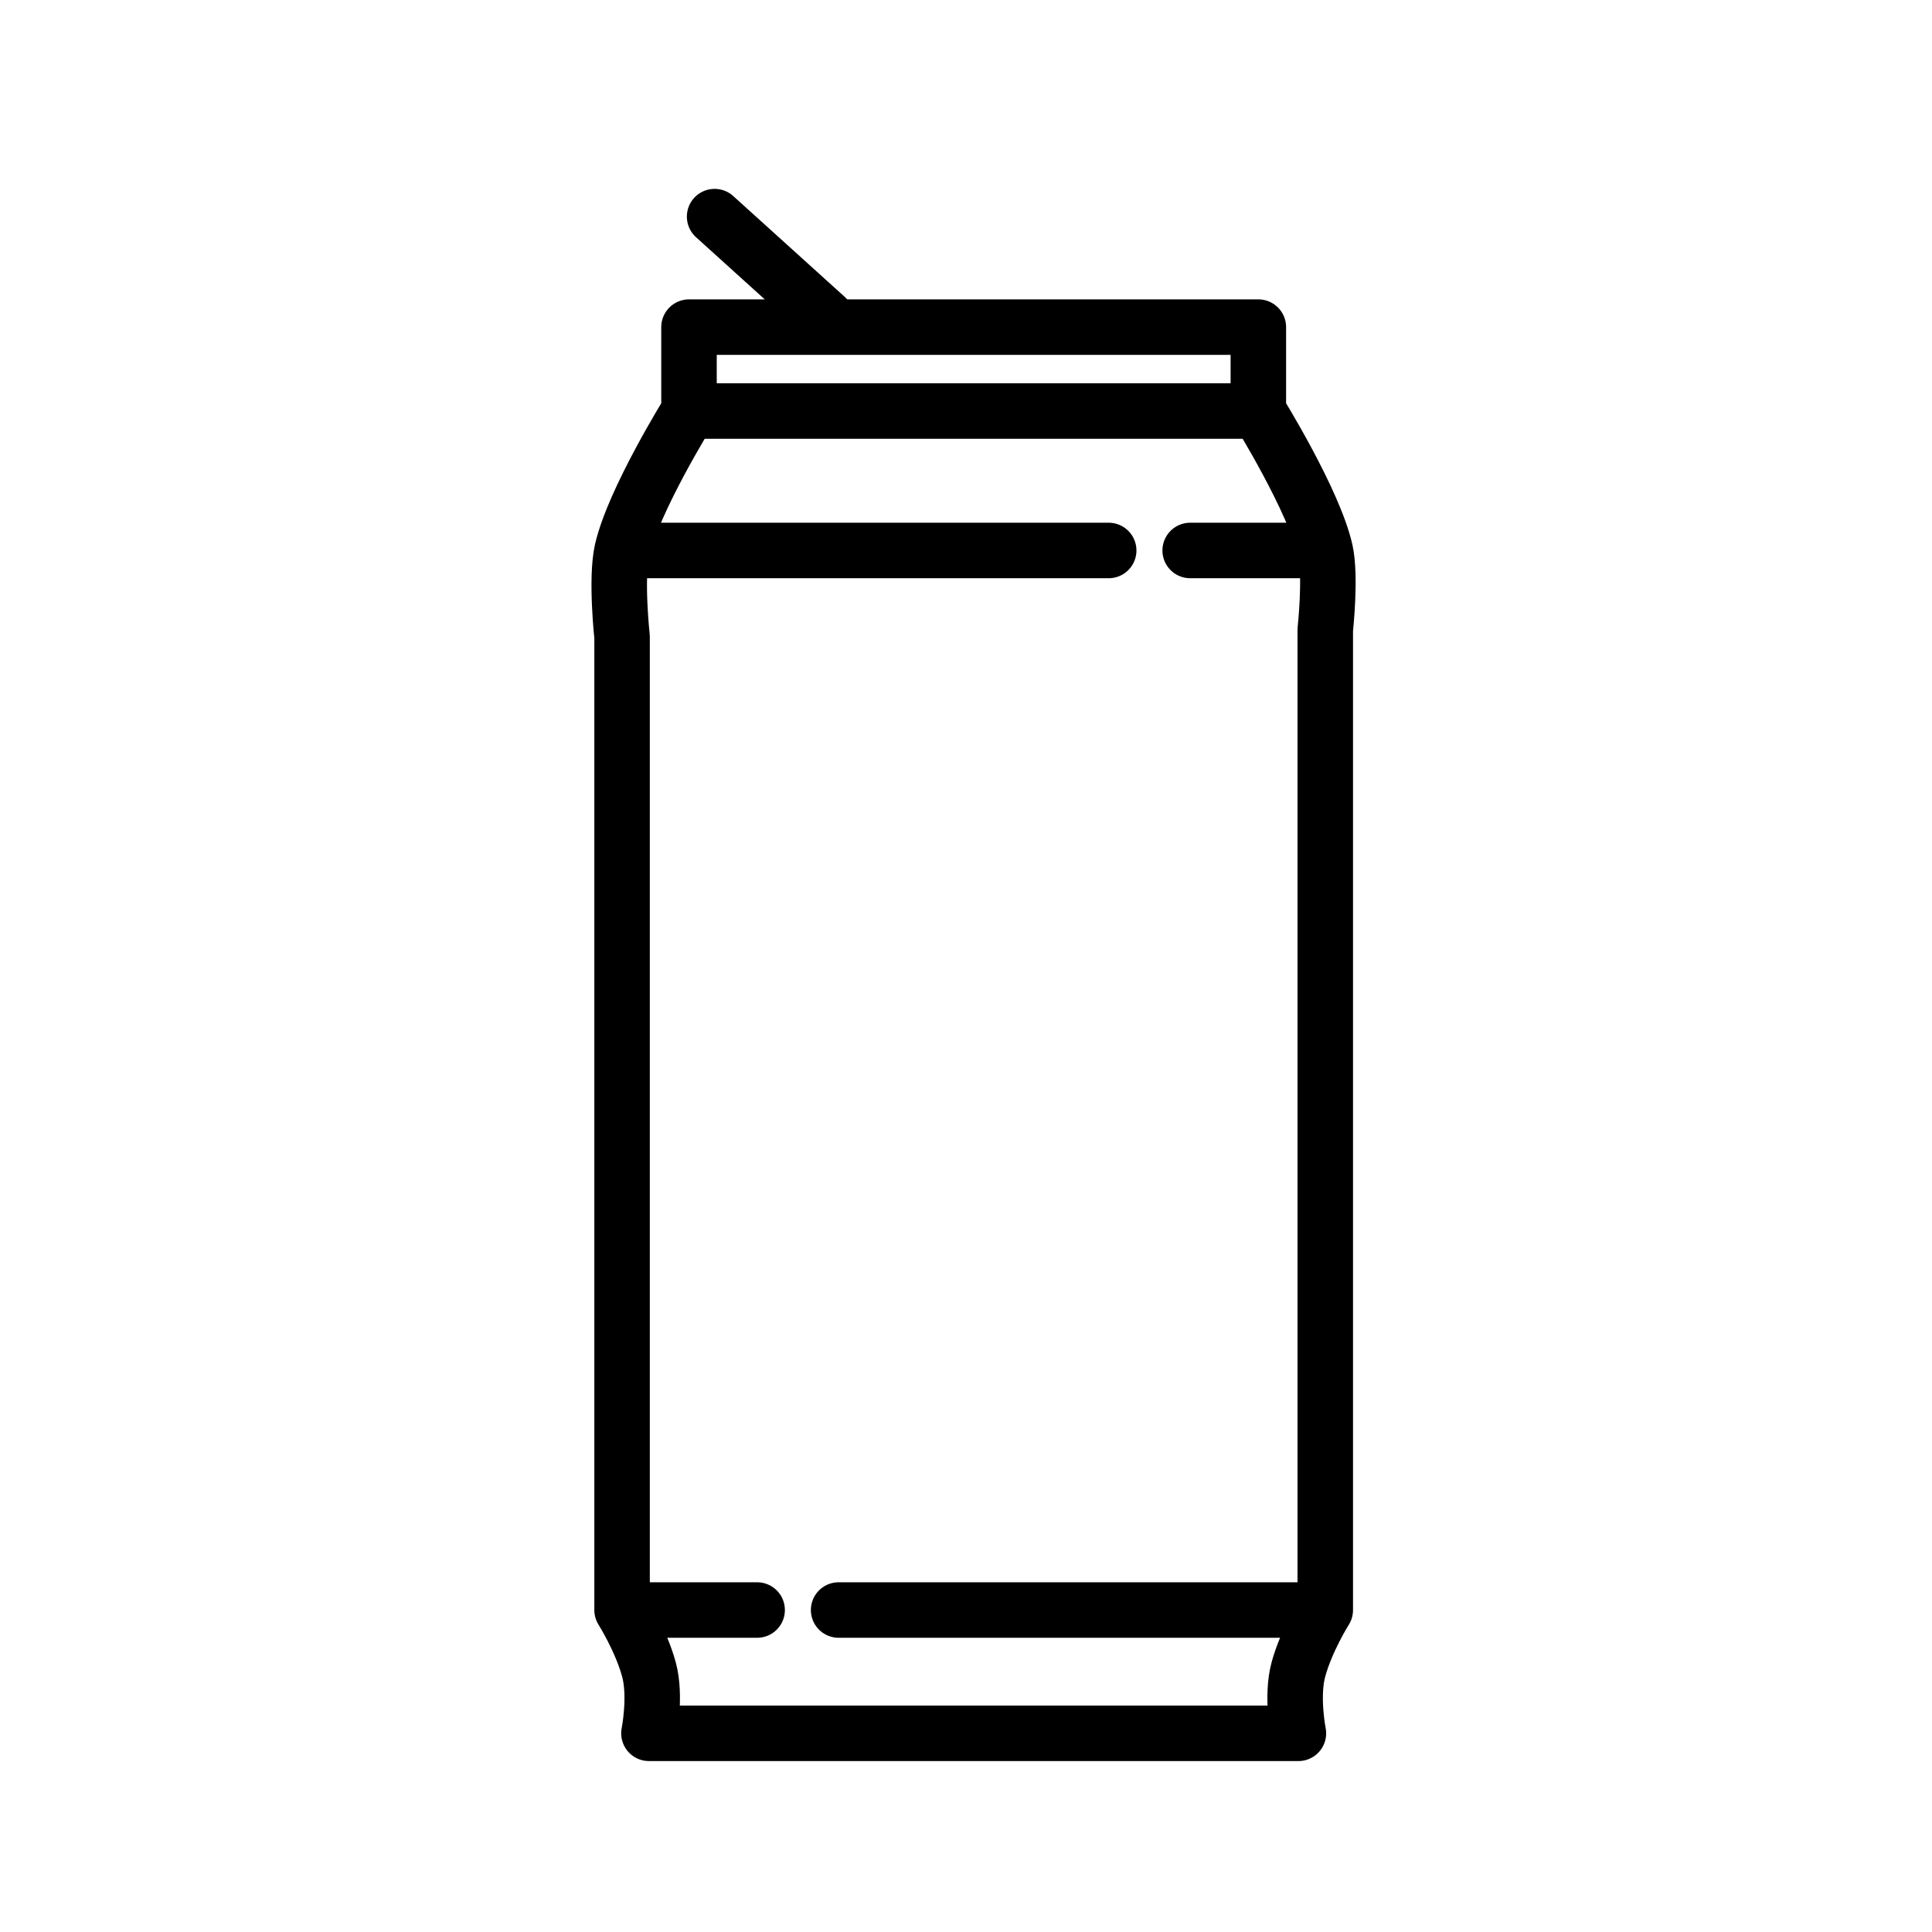 <?xml version="1.0" encoding="UTF-8" standalone="no"?>
<!-- Created with Inkscape (http://www.inkscape.org/) -->

<svg
   width="31.357mm"
   height="31.357mm"
   viewBox="0 0 31.357 31.357"
   version="1.1"
   id="svg150089"
   inkscape:version="1.1.2 (0a00cf5339, 2022-02-04)"
   sodipodi:docname="non_ferrous_metal.svg"
   xmlns:inkscape="http://www.inkscape.org/namespaces/inkscape"
   xmlns:sodipodi="http://sodipodi.sourceforge.net/DTD/sodipodi-0.dtd"
   xmlns="http://www.w3.org/2000/svg"
   xmlns:svg="http://www.w3.org/2000/svg">
  <sodipodi:namedview
     id="namedview150091"
     pagecolor="#ffffff"
     bordercolor="#666666"
     borderopacity="1.0"
     inkscape:pageshadow="2"
     inkscape:pageopacity="0.0"
     inkscape:pagecheckerboard="0"
     inkscape:document-units="mm"
     showgrid="false"
     fit-margin-top="0"
     fit-margin-left="0"
     fit-margin-right="0"
     fit-margin-bottom="0"
     inkscape:zoom="4.5845799"
     inkscape:cx="15.595758"
     inkscape:cy="60.747114"
     inkscape:window-width="1551"
     inkscape:window-height="970"
     inkscape:window-x="26"
     inkscape:window-y="23"
     inkscape:window-maximized="0"
     inkscape:current-layer="layer1"
     width="30.435mm" />
  <defs
     id="defs150086" />
  <g
     inkscape:label="Layer 1"
     inkscape:groupmode="layer"
     id="layer1"
     transform="translate(-85.418,-52.897)">
    <g
       id="g146326"
       transform="matrix(0.614,0,0,0.614,-62.499,-127.918)"
       style="stroke-width:1.467;stroke-miterlimit:4;stroke-dasharray:none">
      <path
         style="fill:none;stroke:#000000;stroke-width:1.467;stroke-linecap:butt;stroke-linejoin:round;stroke-miterlimit:4;stroke-dasharray:none;stroke-opacity:1"
         d="m 258.061,340.305 c 0,0 0.195,-0.976 0,-1.689 -0.214,-0.784 -0.71,-1.57 -0.71,-1.57 v -3.58 -22.145 c 0,0 -0.169,-1.541 0,-2.283 0.302,-1.329 1.769,-3.686 1.769,-3.686 v -2.218 h 7.525 7.525 v 2.218 c 0,0 1.466,2.357 1.769,3.686 0.155,0.68 0,2.092 0,2.092 v 22.336 3.58 c 0,0 -0.496,0.786 -0.71,1.57 -0.195,0.713 0,1.689 0,1.689 h -8.583 z"
         id="path143420"
         sodipodi:nodetypes="cscccscccccscccsccc" />
      <path
         style="fill:none;stroke:#000000;stroke-width:1.467;stroke-linecap:round;stroke-linejoin:miter;stroke-miterlimit:4;stroke-dasharray:none;stroke-opacity:1"
         d="m 262.741,302.875 c -2.944,-2.662 -2.944,-2.662 -2.944,-2.662"
         id="path144793" />
      <path
         style="fill:none;stroke:#000000;stroke-width:1.467;stroke-linecap:butt;stroke-linejoin:miter;stroke-miterlimit:4;stroke-dasharray:none;stroke-opacity:1"
         d="M 259.12,305.352 H 274.169"
         id="path144941" />
      <g
         id="g145047"
         style="stroke-width:1.467;stroke-miterlimit:4;stroke-dasharray:none">
        <path
           style="fill:none;stroke:#000000;stroke-width:1.467;stroke-linecap:round;stroke-linejoin:miter;stroke-miterlimit:4;stroke-dasharray:none;stroke-opacity:1"
           d="M 257.546,309.038 H 270.214"
           id="path144943"
           sodipodi:nodetypes="cc" />
        <path
           style="fill:none;stroke:#000000;stroke-width:1.467;stroke-linecap:round;stroke-linejoin:miter;stroke-miterlimit:4;stroke-dasharray:none;stroke-opacity:1"
           d="m 275.743,309.038 h -3.375"
           id="path144945"
           sodipodi:nodetypes="cc" />
      </g>
      <g
         id="g145053"
         transform="matrix(-1,0,0,1,533.289,28.008)"
         style="stroke-width:1.467;stroke-miterlimit:4;stroke-dasharray:none">
        <path
           style="fill:none;stroke:#000000;stroke-width:1.467;stroke-linecap:round;stroke-linejoin:miter;stroke-miterlimit:4;stroke-dasharray:none;stroke-opacity:1"
           d="M 257.546,309.038 H 270.214"
           id="path145049"
           sodipodi:nodetypes="cc" />
        <path
           style="fill:none;stroke:#000000;stroke-width:1.467;stroke-linecap:round;stroke-linejoin:miter;stroke-miterlimit:4;stroke-dasharray:none;stroke-opacity:1"
           d="m 275.743,309.038 h -3.375"
           id="path145051"
           sodipodi:nodetypes="cc" />
      </g>
    </g>
  </g>
</svg>

